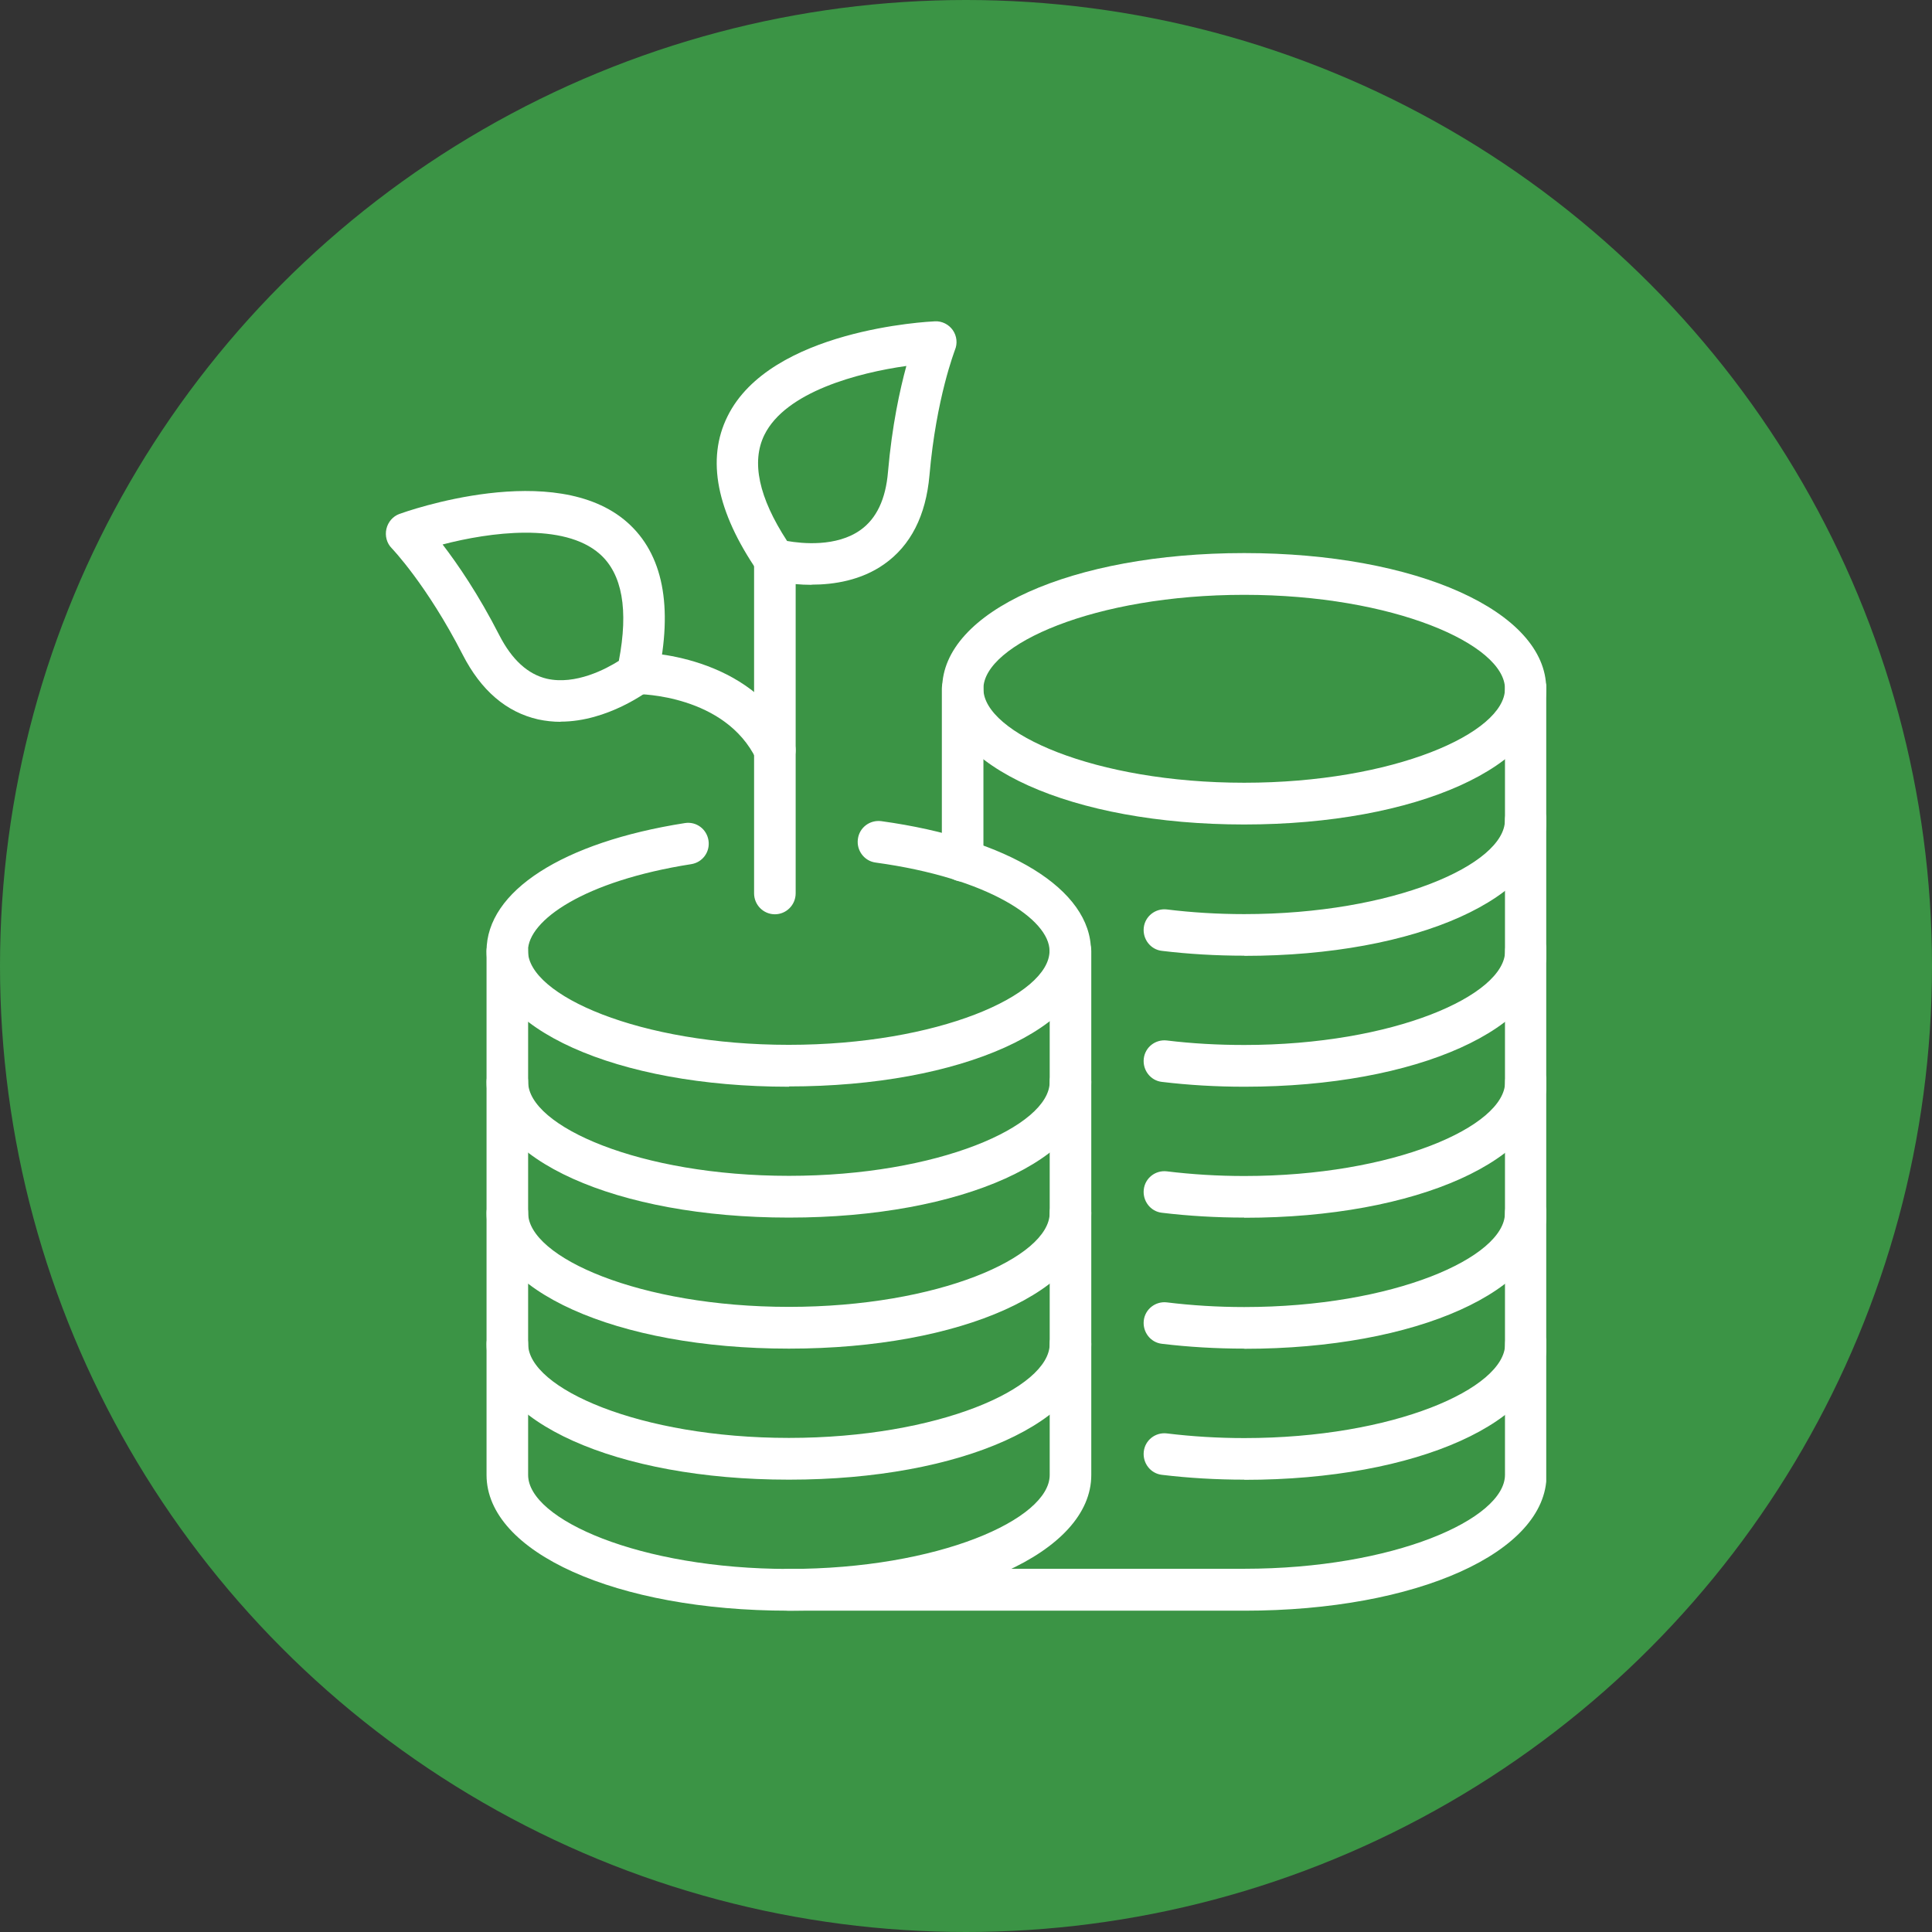 <svg xmlns="http://www.w3.org/2000/svg" xmlns:xlink="http://www.w3.org/1999/xlink" id="Layer_1" viewBox="0 0 678.38 678.38"><rect x="0" y="0" width="678.38" height="678.38" fill="#333333" stroke="none"/><defs><clipPath id="clippath"><rect x="135.46" y="112.82" width="407.47" height="452.74" fill="none"></rect></clipPath></defs><circle cx="339.19" cy="339.19" r="339.19" fill="#3b9445"></circle><g id="Layer_11" data-name="Layer_1"><g id="Layer_1-2"><g clip-path="url(#clippath)"><g><path d="M276.89,381.58c-60.5,0-106.05-20.49-106.05-47.65,0-21,26.71-38.2,69.67-44.93,3.96-.62,7.64,2.09,8.26,6.11s-2.09,7.7-6.06,8.32c-37.63,5.89-57.33,19.75-57.33,30.45,0,15.56,39.16,32.99,91.57,32.99s91.57-17.43,91.57-32.99c0-10.98-21.39-25.58-61.06-31.01-3.96-.51-6.79-4.24-6.23-8.26.51-4.02,4.19-6.79,8.21-6.28,44.71,6.17,73.63,24,73.63,45.5,0,27.16-45.56,47.65-106.05,47.65v.11h-.13Z" fill="#fff"></path><path d="M276.89,427.53c-60.5,0-106.05-20.49-106.05-47.65,0-4.07,3.28-7.36,7.3-7.36s7.3,3.28,7.3,7.36c0,15.56,39.16,32.99,91.57,32.99s91.57-17.43,91.57-32.99c0-4.07,3.28-7.36,7.3-7.36s7.3,3.28,7.3,7.36c0,27.16-45.56,47.65-106.05,47.65h-.24Z" fill="#fff"></path><path d="M276.89,473.54c-60.5,0-106.05-20.49-106.05-47.65,0-4.07,3.28-7.36,7.3-7.36s7.3,3.28,7.3,7.36c0,15.56,39.16,32.99,91.57,32.99s91.57-17.43,91.57-32.99c0-4.07,3.28-7.36,7.3-7.36s7.3,3.28,7.3,7.36c0,27.16-45.56,47.65-106.05,47.65h-.24Z" fill="#fff"></path><path d="M276.89,519.55c-60.5,0-106.05-20.49-106.05-47.65,0-4.07,3.28-7.36,7.3-7.36s7.3,3.28,7.3,7.36c0,15.56,39.16,32.99,91.57,32.99s91.57-17.43,91.57-32.99c0-4.07,3.28-7.36,7.3-7.36s7.3,3.28,7.3,7.36c0,27.16-45.56,47.65-106.05,47.65h-.24Z" fill="#fff"></path><path d="M276.89,565.56c-60.5,0-106.05-20.49-106.05-47.65v-183.98c0-4.07,3.28-7.36,7.3-7.36s7.3,3.28,7.3,7.36v183.98c0,15.56,39.16,32.99,91.57,32.99s91.57-17.43,91.57-32.99v-183.98c0-4.07,3.28-7.36,7.3-7.36s7.3,3.28,7.3,7.36v183.98c0,27.16-45.56,47.65-106.05,47.65h-.24Z" fill="#fff"></path><path d="M436.87,427.53c-9.85,0-19.52-.57-28.92-1.7-3.96-.45-6.79-4.13-6.34-8.15s4.07-6.85,8.09-6.39c8.83,1.08,17.94,1.64,27.22,1.64,52.4,0,91.57-17.43,91.57-32.99,0-4.07,3.28-7.36,7.3-7.36s7.3,3.28,7.3,7.36c0,27.16-45.56,47.65-106.05,47.65h-.11l-.06-.06h0Z" fill="#fff"></path><path d="M436.87,473.54c-9.85,0-19.58-.57-28.92-1.7-3.96-.45-6.79-4.13-6.34-8.15s4.13-6.85,8.09-6.39c8.77,1.08,17.94,1.64,27.16,1.64,52.4,0,91.57-17.43,91.57-32.99,0-4.07,3.28-7.36,7.3-7.36s7.3,3.28,7.3,7.36c0,27.16-45.56,47.65-106.05,47.65h0l-.11-.06h0Z" fill="#fff"></path><path d="M436.87,289.5c-60.5,0-106.05-20.49-106.05-47.65s45.56-47.65,106.05-47.65,106.05,20.49,106.05,47.65-45.56,47.65-106.05,47.65h0ZM436.87,208.86c-52.4,0-91.57,17.43-91.57,32.99s39.16,32.99,91.57,32.99,91.57-17.43,91.57-32.99-39.16-32.99-91.57-32.99Z" fill="#fff"></path><path d="M436.87,335.57c-9.85,0-19.58-.57-28.92-1.7-3.96-.45-6.79-4.13-6.34-8.15.45-4.02,4.13-6.85,8.09-6.39,8.77,1.08,17.94,1.64,27.16,1.64,52.4,0,91.57-17.43,91.57-32.99,0-4.07,3.28-7.36,7.3-7.36s7.3,3.28,7.3,7.36c0,27.16-45.56,47.65-106.05,47.65h0l-.11-.06h0Z" fill="#fff"></path><path d="M436.87,381.58c-9.85,0-19.52-.57-28.92-1.7-3.96-.45-6.79-4.13-6.34-8.15.45-4.02,4.07-6.85,8.09-6.39,8.83,1.08,17.94,1.58,27.22,1.58,52.4,0,91.57-17.43,91.57-32.99,0-4.07,3.28-7.36,7.3-7.36s7.3,3.28,7.3,7.36c0,27.16-45.56,47.65-106.05,47.65h-.17,0Z" fill="#fff"></path><path d="M436.87,519.55c-9.85,0-19.52-.57-28.92-1.7-3.96-.45-6.79-4.13-6.34-8.15s4.07-6.85,8.09-6.39c8.83,1.08,17.94,1.64,27.22,1.64,52.4,0,91.57-17.43,91.57-32.99,0-4.07,3.28-7.36,7.3-7.36s7.3,3.28,7.3,7.36c0,27.16-45.56,47.65-106.05,47.65h-.11l-.06-.06h0Z" fill="#fff"></path><path d="M436.87,565.56h-159.93c-4.02,0-7.3-3.28-7.3-7.36s3.28-7.36,7.3-7.36h159.93c52.4,0,91.57-17.43,91.57-32.99V241.91c0-4.07,3.28-7.36,7.3-7.36s7.3,3.28,7.3,7.36v276c0,27.16-45.56,47.65-106.05,47.65h-.12Z" fill="#fff"></path><path d="M338.01,309.54c-4.02,0-7.3-3.28-7.3-7.36v-60.33c0-4.07,3.28-7.36,7.3-7.36s7.3,3.28,7.3,7.36v60.33c0,4.07-3.28,7.36-7.3,7.36Z" fill="#fff"></path><path d="M196.86,253.45c-2.6,0-5.26-.28-7.92-.85-11.15-2.55-20.03-10.13-26.49-22.75-12.56-24.5-24.78-37.23-24.9-37.35-1.75-1.75-2.43-4.36-1.87-6.79.57-2.43,2.26-4.41,4.58-5.26,2.21-.79,54.56-19.47,79.97,2.94,12.56,11.09,16.19,29.43,10.75,54.5-.4,1.7-1.3,3.17-2.72,4.24-.68.51-14.83,11.26-31.41,11.26h0v.06h0ZM155.38,191.14c5.21,6.79,12.56,17.43,19.98,31.97,4.41,8.55,9.96,13.64,16.69,15.22,10.07,2.26,20.77-3.45,25.24-6.28,3.45-17.94,1.19-30.56-6.68-37.52-12.68-11.21-38.77-7.64-55.23-3.34v-.06h0Z" fill="#fff"></path><path d="M284.98,205.35c-8.15,0-14.32-1.64-14.83-1.75-1.64-.45-3.11-1.47-4.07-2.89-14.49-21.11-18.11-39.45-10.64-54.5,15.05-30.56,70.51-33.28,72.89-33.39,2.43-.11,4.81,1.08,6.23,3.11,1.42,2.03,1.7,4.7.74,6.96,0,.17-6.56,16.64-8.94,44.03-1.25,14.09-6.56,24.62-15.9,31.18-8.09,5.72-17.71,7.19-25.47,7.19h0v.06h0ZM276.43,189.96c5.15.91,17.26,2.15,25.69-3.85,5.66-4.02,8.89-10.87,9.68-20.43,1.41-16.24,4.19-28.92,6.45-37.18-16.92,2.38-42.39,9.05-49.86,24.22-4.64,9.45-1.98,21.96,7.98,37.24h.06Z" fill="#fff"></path><path d="M272.08,321.03c-4.02,0-7.3-3.28-7.3-7.36v-117.2c0-4.07,3.28-7.36,7.3-7.36s7.3,3.28,7.3,7.36v117.2c0,4.07-3.28,7.36-7.3,7.36Z" fill="#fff"></path><path d="M272.08,270.77c-2.72,0-5.32-1.53-6.51-4.13-10.98-22.75-41.26-22.92-41.65-22.92-3.9-.23-7.3-3.23-7.3-7.3s3.23-7.36,7.24-7.36c1.3,0,39.78.23,54.78,31.18,1.75,3.62.23,7.98-3.34,9.79-1.02.51-2.15.74-3.17.74h-.06,0Z" fill="#fff"></path></g></g></g></g></svg>